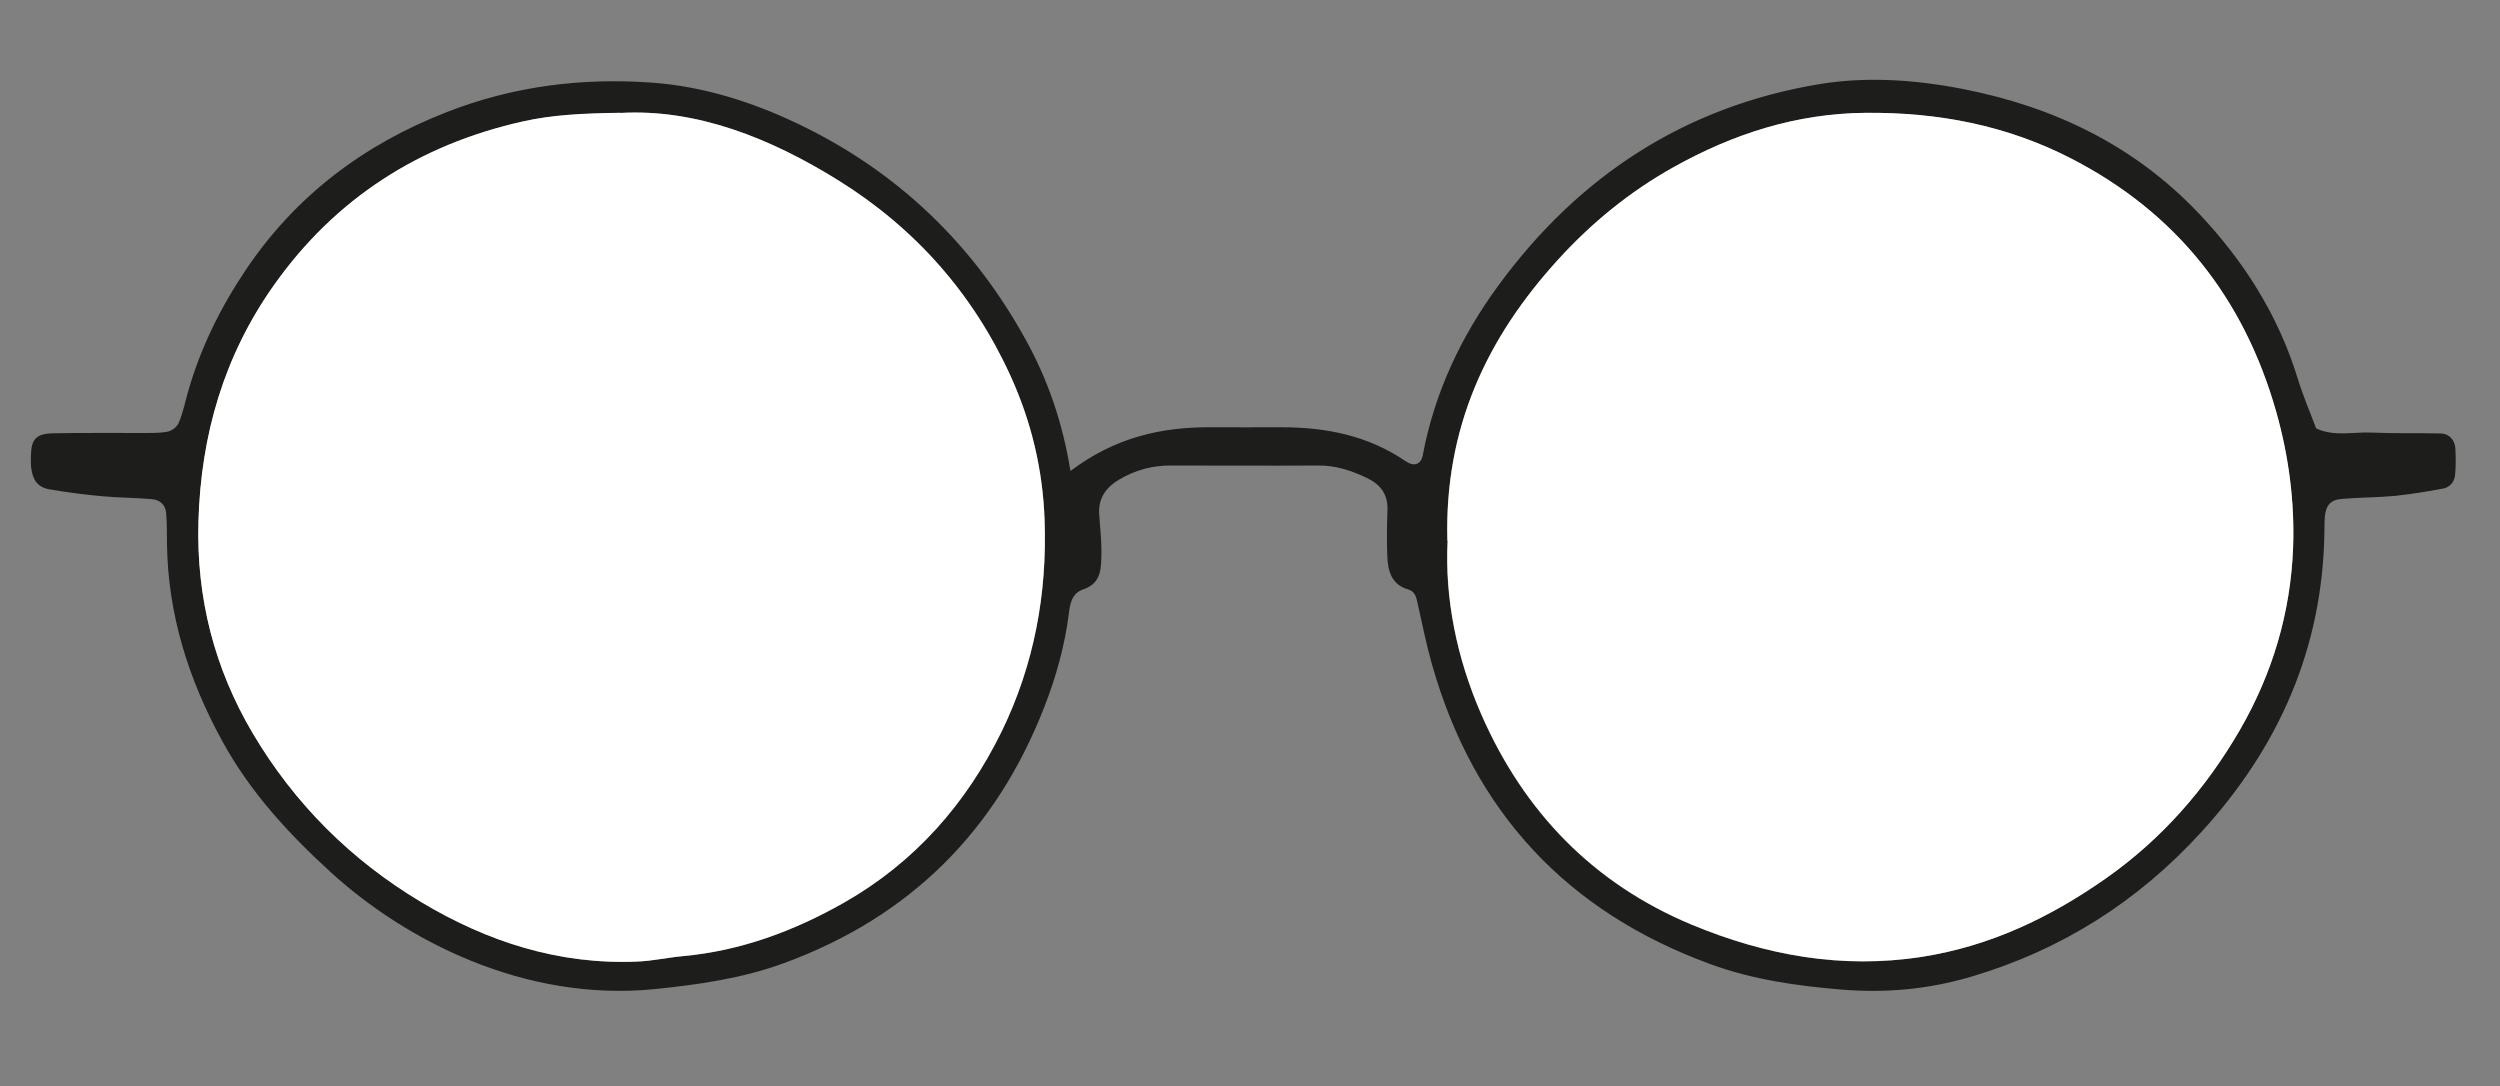 <svg id="Capa_1" data-name="Capa 1" data-sanitized-data-name="Capa 1" xmlns="http://www.w3.org/2000/svg" version="1.1" viewBox="0 0 564 245">
  <rect x="0" y="0" width="564" height="245" fill="#808080" stroke="none"/>
  <defs>
    <style>
      .cls-1 {
        fill: #1d1d1b;
      }

      .cls-1, .cls-2 {
        stroke-width: 0px;
      }

      .cls-2 {
        fill: #fff;
      }
    </style>
  </defs>
  <path class="cls-1" d="M139.96,25.48c-8.5.14-15.3.44-22.06,1.97-23.35,5.23-42.25,17.37-56.09,36.92-11.25,15.87-16.49,33.86-17.03,53.37-.48,17.2,3.6,33.07,12.27,47.73,9.38,15.87,22.13,28.52,37.9,38,15.02,9.01,31.2,14.24,48.91,13.46,3.4-.14,6.8-.92,10.2-1.22,13.05-1.19,25.05-5.64,36.37-12.07,15.94-9.08,27.6-22.33,35.59-38.68,7.27-14.96,10.27-30.97,9.65-47.69-.41-11.39-2.99-22.16-7.68-32.46-8.46-18.56-21.48-33.24-38.65-43.99-15.53-9.72-32.19-16.32-49.36-15.33M326.54,122.02c-.65,12.88,2.04,26.34,7.61,39.16,9.65,22.03,25.29,38.21,47.49,47.45,16.62,6.9,33.79,10.06,51.94,7.24,15.43-2.41,28.93-8.87,41.47-17.68,12.61-8.87,22.6-20.26,30.32-33.62,7.27-12.65,11.39-26.28,11.93-40.96.41-10.44-.99-20.74-3.81-30.7-7.27-25.63-22.47-44.9-46.26-57.14-14.58-7.51-30.12-10.47-46.4-10.3-15.6.14-29.81,4.72-43.27,12.24-9.86,5.51-18.49,12.54-26.07,20.87-16.04,17.61-25.7,37.87-24.98,63.46M241.6,106.18c9.96-7.48,20.36-9.86,31.51-9.79,5.44.03,10.88,0,16.32,0,9.93.03,19.31,1.94,27.67,7.65,1.94,1.33,3.47.75,3.88-1.36,2.65-14.11,8.63-26.79,17.06-38.28,18.12-24.75,42.12-40.38,72.34-45.41,10.67-1.77,21.69-1.02,32.46,1.09,20.5,4.01,38.62,12.71,53.13,27.98,10.16,10.71,18.02,23.01,22.4,37.36,1.16,3.81,2.75,7.48,4.15,11.22,4.11,1.94,8.43.75,12.68.95,5.13.24,10.3.07,15.47.2,1.84.03,3.16,1.5,3.26,3.37.1,2.01.14,4.05-.07,6.02-.14,1.5-1.16,2.75-2.65,3.03-3.64.68-7.31,1.29-11.01,1.67-3.98.37-8.02.34-12,.68-2.41.2-3.47,1.46-3.71,3.94-.1,1.16-.07,2.31-.1,3.43-.37,26.28-10.23,48.57-27.74,67.75-14.28,15.67-31.51,26.58-51.74,32.6-9.65,2.89-19.44,3.81-29.61,2.96-10.06-.85-19.89-2.24-29.37-5.71-32.43-11.83-53.5-34.4-62.92-67.81-1.26-4.42-2.14-8.94-3.16-13.43-.31-1.39-.51-2.86-2.21-3.33-3.74-1.09-4.52-4.15-4.66-7.44-.14-3.43-.1-6.9.03-10.37.14-3.67-1.56-5.88-4.76-7.38-3.43-1.63-6.87-2.75-10.71-2.75-11.18.07-22.33,0-33.52,0-4.11,0-7.95,1.05-11.46,3.13-2.89,1.67-4.79,4.11-4.59,7.72.17,2.86.54,5.74.51,8.6-.07,3.4.2,7.07-4.11,8.5-2.62.88-2.99,3.33-3.26,5.61-.92,7.17-2.86,14.11-5.47,20.8-10.91,28.15-30.46,47.52-58.74,57.89-9.45,3.47-19.27,4.86-29.3,5.88-29.3,2.92-56.12-11.01-72.91-26.31-9.59-8.74-18.29-18.19-24.58-29.71-7.58-13.87-12.2-28.45-12.44-44.33-.03-2.31,0-4.62-.17-6.9-.14-1.94-1.26-3.13-3.33-3.3-3.71-.31-7.44-.31-11.15-.65-3.98-.37-7.95-.88-11.9-1.56-2.58-.44-3.77-2.11-4.08-4.86-.1-.85-.07-1.73-.07-2.58.07-3.91,1.12-5.13,5.17-5.2,6.59-.14,13.19-.03,19.75-.07,2.01,0,4.05.07,5.98-.31.95-.17,2.11-1.12,2.48-2.04.88-2.11,1.36-4.38,1.97-6.59,2.82-10.06,7.38-19.31,13.19-27.94,11.29-16.76,26.65-28.25,45.31-35.52,14.96-5.85,30.46-7.78,46.33-6.63,11.52.85,22.47,4.32,32.87,9.28,22.43,10.71,39.6,27.19,51.53,48.98,4.83,8.8,8.16,18.36,9.93,29.27"></path>
  <path class="cls-2" d="M326.54,122.02c-.71-25.6,8.94-45.86,24.98-63.46,7.58-8.33,16.21-15.36,26.07-20.87,13.46-7.51,27.67-12.1,43.27-12.24,16.32-.14,31.82,2.79,46.4,10.3,23.79,12.24,38.99,31.54,46.26,57.14,2.82,9.96,4.18,20.23,3.81,30.7-.58,14.68-4.66,28.32-11.93,40.96-7.72,13.36-17.71,24.78-30.32,33.62-12.54,8.8-26.04,15.26-41.44,17.68-18.15,2.82-35.32-.34-51.94-7.24-22.2-9.25-37.87-25.43-47.49-47.42-5.61-12.82-8.26-26.28-7.61-39.16"></path>
  <path class="cls-2" d="M139.96,25.48c17.17-.95,33.82,5.64,49.36,15.33,17.17,10.74,30.19,25.43,38.65,43.99,4.69,10.3,7.27,21.11,7.68,32.46.61,16.72-2.38,32.73-9.65,47.69-7.99,16.35-19.65,29.61-35.59,38.68-11.32,6.42-23.32,10.88-36.37,12.07-3.4.31-6.8,1.09-10.2,1.22-17.71.78-33.89-4.45-48.91-13.46-15.77-9.45-28.49-22.13-37.9-38-8.67-14.65-12.75-30.56-12.27-47.76.54-19.55,5.78-37.49,17.03-53.37,13.83-19.55,32.77-31.68,56.09-36.92,6.76-1.53,13.6-1.84,22.09-1.97"></path>
</svg>